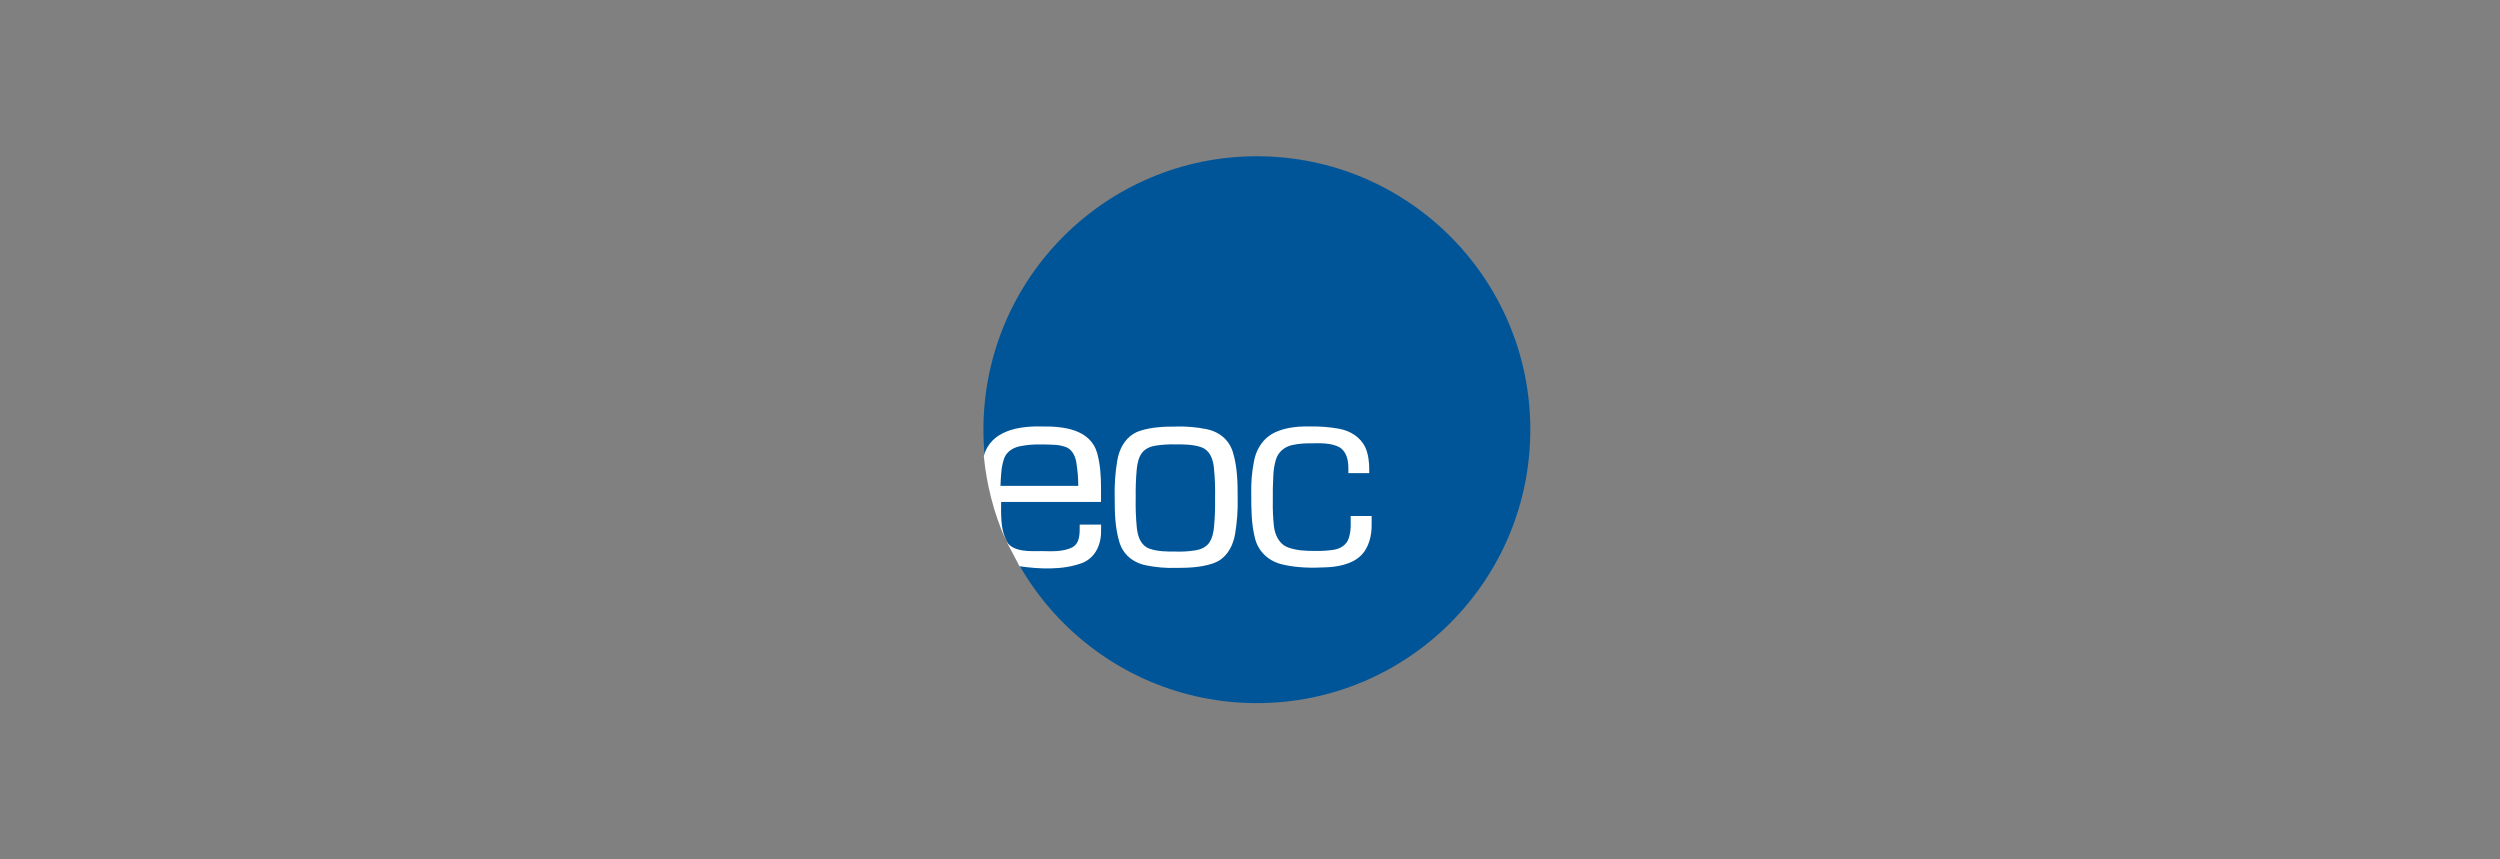 <?xml version="1.0" encoding="UTF-8"?><svg id="uuid-dde1cc44-245c-4fe3-a099-1e3a19ecc7af" xmlns="http://www.w3.org/2000/svg" viewBox="0 0 320 110"><rect x="0" y="0" width="320" height="110" fill="#808080" stroke="none"/><defs><style>.uuid-9618a16c-658d-45ef-9695-6f0e829b4a0b{fill:#005598;}.uuid-13355e4a-46d5-4afa-aaa3-e0ea37a8fe3e{fill:#fff;}</style></defs><circle class="uuid-9618a16c-658d-45ef-9695-6f0e829b4a0b" cx="160.88" cy="55" r="35"/><g><path class="uuid-13355e4a-46d5-4afa-aaa3-e0ea37a8fe3e" d="M157.34,56.84c-.65-1.03-1.73-1.68-2.91-1.91-1.28-.26-2.58-.37-3.88-.33-1.55,0-3.12,.06-4.61,.54-.28,.09-.54,.2-.79,.35-1.24,.72-1.91,2.08-2.14,3.46-.26,1.56-.37,3.13-.33,4.71,0,1.93,.04,3.87,.6,5.73,.11,.37,.27,.73,.48,1.06,.65,1.03,1.73,1.67,2.91,1.91,1.28,.26,2.58,.37,3.88,.33,1.55,0,3.12-.06,4.61-.54,.28-.09,.54-.2,.79-.34,1.24-.72,1.91-2.08,2.14-3.45,.26-1.55,.37-3.12,.33-4.7,0-1.93-.04-3.89-.6-5.75-.11-.37-.27-.73-.48-1.06Zm-1.94,10.57c-.06,.68-.23,1.58-.7,2.16-.42,.52-1.07,.78-1.72,.88-.84,.13-1.69,.18-2.53,.15-1.08,0-2.23,0-3.26-.35-.15-.05-.29-.11-.42-.19-.85-.51-1.14-1.52-1.25-2.44-.13-1.28-.18-2.57-.15-3.86-.02-1.22,.02-2.45,.13-3.66,.06-.68,.23-1.59,.7-2.17,.42-.52,1.07-.79,1.72-.89,.84-.13,1.69-.18,2.54-.16h0c1.08,0,2.23,0,3.26,.35,.15,.05,.29,.12,.42,.19,.85,.51,1.14,1.53,1.24,2.45,.13,1.29,.18,2.59,.15,3.88,.02,1.22-.02,2.43-.13,3.65Z"/><path class="uuid-13355e4a-46d5-4afa-aaa3-e0ea37a8fe3e" d="M172.89,66.08v1.33c-.02,.51-.1,1.02-.26,1.51-.29,.87-1.12,1.34-1.97,1.46-.77,.11-1.55,.16-2.33,.14-1.16,0-2.36-.04-3.46-.45-1.15-.43-1.68-1.59-1.81-2.73-.12-1.1-.16-2.21-.14-3.32-.01-1.02,0-2.04,.06-3.05,.02-.72,.13-1.43,.33-2.12,.29-1,1.13-1.69,2.13-1.89,.76-.16,1.54-.23,2.32-.21,1.12-.03,2.64-.09,3.71,.51,.93,.57,1.14,1.75,1.12,2.76v.54h2.67v-.47c.01-.88-.11-1.97-.5-2.82-.63-1.35-1.98-2.15-3.41-2.4-1.24-.22-2.5-.31-3.76-.28-1.64-.04-3.74,.17-5.17,1.22-1.02,.75-1.66,1.94-1.9,3.17-.28,1.41-.4,2.85-.36,4.29,0,1.87,.01,3.74,.46,5.56,.1,.41,.25,.81,.45,1.18,.64,1.15,1.76,1.93,3.03,2.23,1.78,.43,3.69,.48,5.53,.38,1.44-.04,3.29-.35,4.45-1.4,1.15-1.04,1.53-2.69,1.49-4.19v-.98h-2.67Z"/></g><g><path class="uuid-13355e4a-46d5-4afa-aaa3-e0ea37a8fe3e" d="M128.16,64.25h12.77v-1.78c0-1.51-.09-3.01-.49-4.47-.89-3.09-4.38-3.45-7.08-3.41-2.94-.08-6.57,.51-7.43,3.79,.36,3.74,1.3,7.31,2.74,10.61-.57-1.5-.55-3.16-.52-4.75Z"/><path class="uuid-13355e4a-46d5-4afa-aaa3-e0ea37a8fe3e" d="M130.49,72.48c2.54,.36,5.51,.51,7.98-.4,1.81-.69,2.53-2.51,2.47-4.29v-.64h-2.74c0,1.05,.09,2.4-1.01,2.94-1.14,.55-2.58,.48-3.82,.45-1.44,0-3.55,.18-4.51-1.17"/></g><path class="uuid-9618a16c-658d-45ef-9695-6f0e829b4a0b" d="M137.78,59.25c-.12-.76-.45-1.57-1.17-1.95-.11-.05-.22-.1-.33-.13-.47-.15-.96-.23-1.45-.24-.53-.03-1.06-.04-1.6-.04-.89-.02-1.77,.05-2.64,.22-.78,.15-1.54,.56-1.93,1.28-.07,.14-.14,.29-.18,.44-.18,.56-.28,1.14-.32,1.72-.05,.55-.08,1.09-.1,1.64h9.96c0-.98-.09-1.97-.24-2.94Z"/></svg>